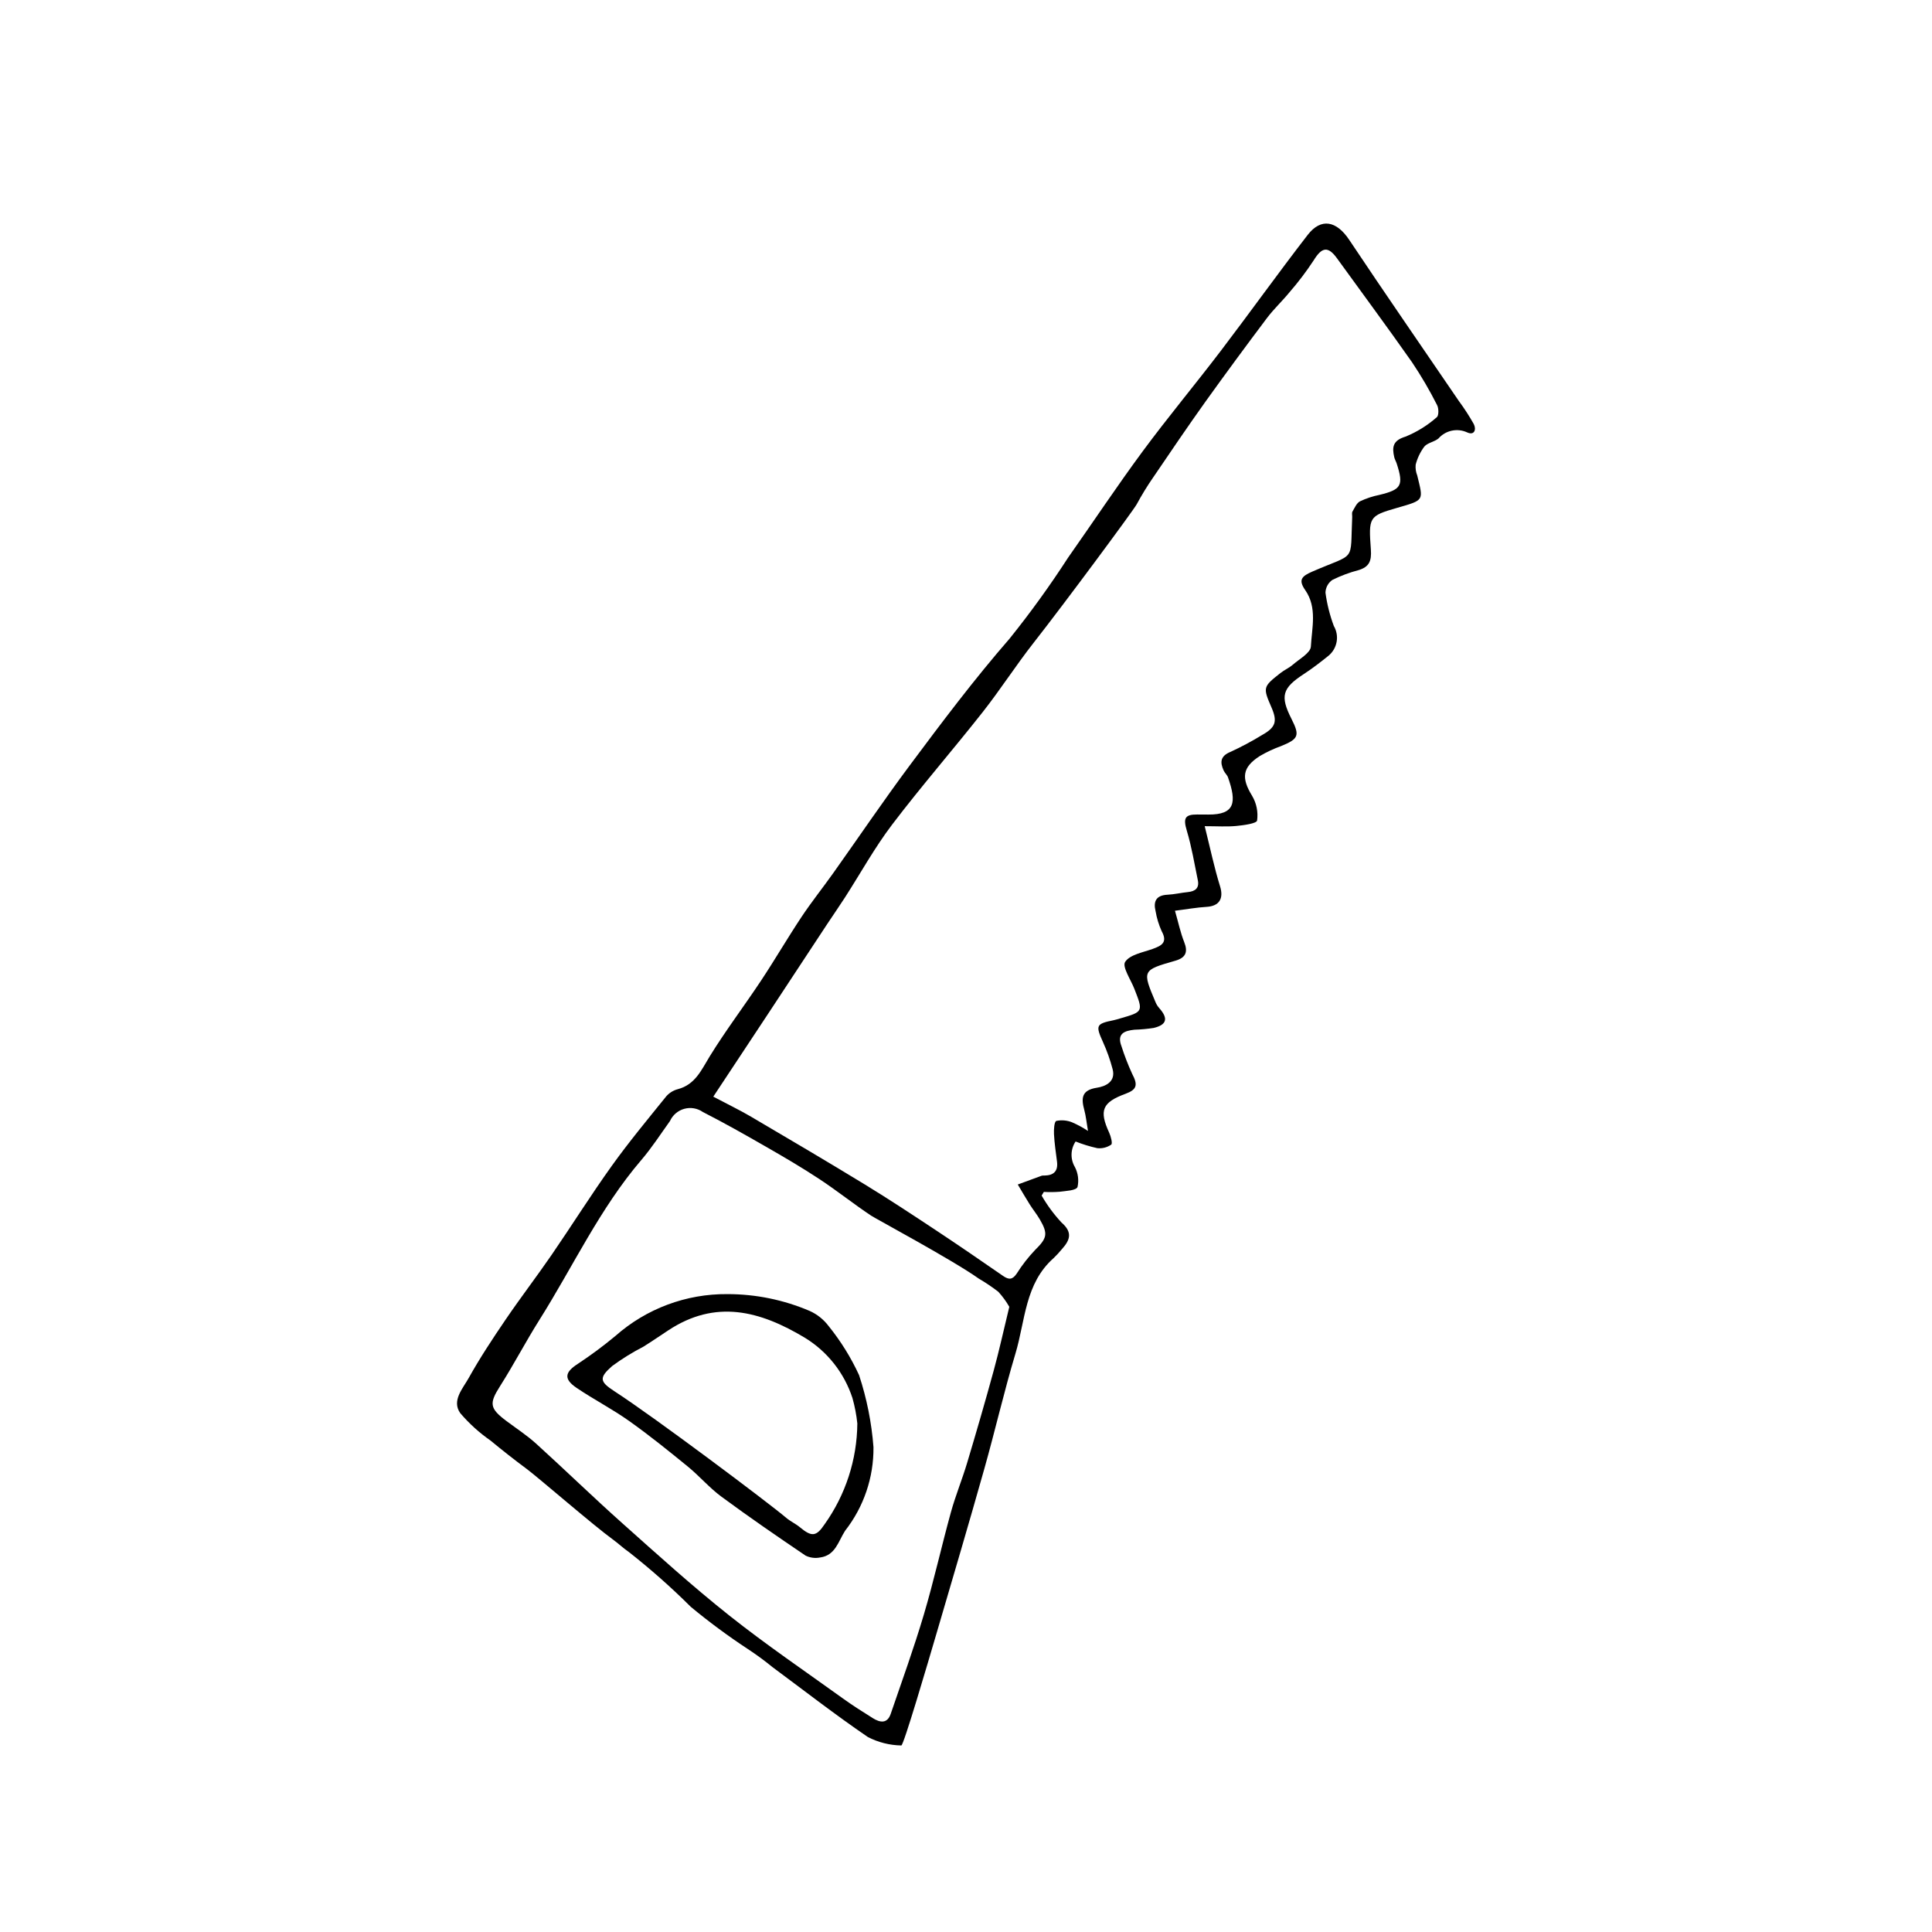 <?xml version="1.0" encoding="UTF-8"?>
<!-- Uploaded to: ICON Repo, www.iconrepo.com, Generator: ICON Repo Mixer Tools -->
<svg fill="#000000" width="800px" height="800px" version="1.1" viewBox="144 144 512 512" xmlns="http://www.w3.org/2000/svg">
 <g>
  <path d="m463.26 362.95c1.484 5.926 2.535 11.008 4.07 15.938 0.996 3.191-0.156 5.234-3.562 5.438-2.598 0.152-5.176 0.621-8.391 1.031 0.93 3.234 1.469 5.844 2.441 8.285 1.074 2.691 0.387 4.172-2.344 4.957-8.812 2.527-8.812 2.547-5.223 11.039 0.234 0.551 0.555 1.062 0.953 1.512 2.441 2.734 2.035 4.43-1.473 5.266-1.688 0.262-3.391 0.418-5.098 0.469-2.613 0.281-4.719 1.008-3.43 4.379 0.797 2.496 1.742 4.941 2.836 7.32 1.543 2.914 1.289 4.164-1.773 5.285-6.168 2.266-7.035 4.414-4.324 10.301 0.457 0.988 0.938 2.871 0.543 3.164v0.004c-1.082 0.746-2.394 1.078-3.699 0.934-1.961-0.43-3.879-1.02-5.742-1.766-1.363 2.039-1.434 4.68-0.176 6.789 0.84 1.625 1.082 3.496 0.684 5.285-0.414 0.938-3.051 1.016-4.723 1.246-1.398 0.109-2.801 0.121-4.199 0.039l-0.586 0.977c1.48 2.574 3.25 4.969 5.273 7.144 3.027 2.633 2.227 4.68 0.098 7.051-0.684 0.832-1.418 1.625-2.191 2.371-7.617 6.727-7.504 16.586-10.113 25.285-3.031 10.109-5.391 20.422-8.262 30.582-4.051 14.359-8.273 28.672-12.48 42.984-2.586 8.801-8.922 30.371-9.508 30.305-3.09-0.051-6.129-0.816-8.875-2.238-8.637-5.894-16.906-12.324-25.312-18.555h0.004c-2.074-1.695-4.238-3.277-6.477-4.75-5.242-3.445-10.293-7.18-15.129-11.188-5.184-5.164-10.672-10.02-16.43-14.539-1.5-1.039-2.836-2.312-4.316-3.383-4.938-3.566-19.699-16.367-22.758-18.641-3.246-2.41-6.434-4.91-9.555-7.492h0.004c-2.988-2.07-5.695-4.523-8.051-7.293-2.316-3.301 0.684-6.496 2.242-9.289 2.961-5.309 6.328-10.406 9.75-15.438 3.953-5.812 8.238-11.402 12.223-17.195 5.375-7.824 10.422-15.883 15.949-23.598 4.531-6.324 9.516-12.328 14.406-18.387h-0.008c0.812-0.938 1.883-1.605 3.078-1.926 4.66-1.219 6.254-5.086 8.496-8.73 4.227-6.859 9.117-13.309 13.574-20.031 3.684-5.555 7.039-11.328 10.727-16.879 2.613-3.938 5.574-7.641 8.316-11.492 6.805-9.57 13.383-19.305 20.398-28.715 8.527-11.438 17.098-22.836 26.492-33.625l-0.004-0.004c5.512-6.859 10.664-14 15.445-21.387 6.602-9.379 12.949-18.941 19.758-28.164 6.668-9.027 13.871-17.656 20.672-26.586 7.762-10.195 15.219-20.629 23.055-30.766 3.586-4.637 7.672-3.734 11.027 1.301 9.555 14.328 19.363 28.484 29.059 42.715 1.438 1.945 2.758 3.984 3.945 6.094 0.73 1.422 0.172 3.094-1.746 2.211h-0.004c-2.613-1.207-5.715-0.551-7.613 1.613-1.098 0.91-2.879 1.121-3.75 2.152v0.004c-1.066 1.426-1.84 3.047-2.285 4.773-0.094 0.973 0.047 1.957 0.414 2.867 1.602 6.707 2.055 6.473-5.422 8.613-7.441 2.129-7.477 2.492-6.867 11.012 0.223 3.082-0.453 4.602-3.269 5.469v-0.004c-2.387 0.625-4.707 1.492-6.922 2.586-1.121 0.77-1.805 2.031-1.84 3.391 0.406 3.012 1.148 5.969 2.211 8.816 1.535 2.637 0.922 5.996-1.441 7.922-2.094 1.684-4.227 3.336-6.473 4.801-5.754 3.754-6.375 5.832-3.309 11.895 2.266 4.473 1.906 5.328-2.828 7.25v-0.004c-1.922 0.695-3.777 1.566-5.543 2.598-4.688 3.004-4.969 5.816-2.059 10.555 1.168 1.969 1.633 4.277 1.32 6.547-0.141 0.801-3.547 1.25-5.504 1.441-2.496 0.242-5.031 0.059-8.379 0.059zm-30.93 80.758c-0.426-2.477-0.562-3.992-0.957-5.445-0.848-3.125-0.875-5.359 3.324-6.008 2.164-0.332 5.043-1.527 4.16-4.91v0.004c-0.648-2.473-1.508-4.887-2.566-7.215-1.984-4.375-1.832-4.824 2.797-5.758 0.598-0.121 1.184-0.316 1.773-0.484 6.148-1.773 6.137-1.77 3.734-7.894-0.949-2.422-3.258-5.785-2.418-7.086 1.242-1.922 4.699-2.508 7.293-3.438 2.41-0.867 4.023-1.734 2.375-4.719v-0.004c-0.754-1.676-1.293-3.438-1.598-5.246-0.656-2.641 0.141-4.242 3.144-4.391 1.82-0.09 3.621-0.527 5.441-0.707 1.941-0.191 3.027-1.078 2.609-3.117-0.906-4.406-1.637-8.867-2.926-13.164-0.965-3.227-0.566-4.297 2.75-4.273 0.98 0.008 1.957 0.008 2.938 0.016 7.137 0.051 7.547-3.262 5.238-9.836-0.234-0.672-0.871-1.195-1.168-1.852-1.004-2.219-0.859-3.828 1.84-4.934v0.004c2.859-1.32 5.644-2.805 8.332-4.453 3.606-2.008 4.133-3.586 2.516-7.309-2.305-5.309-2.281-5.469 2.359-9.117 1.047-0.824 2.316-1.371 3.316-2.238 1.738-1.512 4.668-3.106 4.758-4.793 0.266-4.973 1.73-10.312-1.496-14.957-1.922-2.762-0.906-3.695 1.922-4.926 11.727-5.094 9.957-2.172 10.527-14.43 0.023-0.492-0.141-1.078 0.074-1.453 0.562-0.984 1.094-2.242 1.992-2.719l-0.004 0.004c1.648-0.781 3.387-1.355 5.176-1.711 5.801-1.406 6.434-2.496 4.562-8.285-0.188-0.582-0.523-1.125-0.66-1.715-0.605-2.656-0.395-4.398 2.953-5.426v0.004c3.051-1.238 5.867-2.984 8.328-5.164 0.551-0.418 0.535-2.352 0.074-3.211-1.98-3.918-4.199-7.715-6.644-11.359-6.504-9.27-13.25-18.367-19.887-27.547-2.363-3.269-4.008-2.981-6.168 0.547-1.934 2.945-4.066 5.758-6.379 8.422-1.922 2.359-4.184 4.453-6.008 6.875-5.496 7.297-10.91 14.656-16.238 22.078-4.746 6.644-9.328 13.41-13.918 20.164h-0.004c-1.582 2.293-3.035 4.668-4.359 7.117-0.793 1.496-18.941 26.027-27.367 36.766-4.668 5.953-8.762 12.352-13.438 18.293-7.898 10.027-16.293 19.668-24.012 29.828-4.633 6.098-8.359 12.883-12.52 19.344-1.508 2.344-3.109 4.629-4.644 6.953-5.312 8.051-10.617 16.109-15.918 24.168-4.68 7.094-9.379 14.18-14.305 21.625 3.848 2.035 7.019 3.559 10.039 5.332 10.082 5.926 20.164 11.863 30.148 17.957 6.348 3.875 12.555 7.977 18.758 12.082 6 3.973 11.938 8.043 17.852 12.141 1.535 1.066 2.512 1.016 3.609-0.625l0.004 0.004c1.402-2.227 3.023-4.312 4.836-6.219 3.195-3.16 3.539-4.285 1.277-8.156-0.797-1.363-1.809-2.602-2.652-3.938-1.098-1.742-2.125-3.527-3.18-5.297 2.121-0.781 4.238-1.57 6.363-2.336 0.238-0.051 0.488-0.062 0.73-0.039 2.438-0.039 3.625-1.176 3.305-3.699-0.305-2.418-0.676-4.84-0.801-7.269-0.062-1.215 0.059-3.312 0.625-3.512 1.379-0.285 2.816-0.16 4.125 0.355 1.484 0.641 2.906 1.41 4.254 2.301zm-20.852 46.613c-0.828-1.441-1.812-2.789-2.938-4.012-1.648-1.262-3.371-2.422-5.164-3.473-6.859-4.883-27.242-15.832-28.488-16.66-4.648-3.09-9.023-6.594-13.684-9.672-4.582-3.027-9.332-5.812-14.098-8.547-5.559-3.191-11.141-6.359-16.848-9.266v-0.004c-1.434-0.996-3.234-1.305-4.918-0.84s-3.074 1.652-3.793 3.242c-2.492 3.465-4.812 7.082-7.582 10.312-11.008 12.855-18.074 28.199-27.004 42.363-3.629 5.754-6.777 11.812-10.426 17.551-2.918 4.59-2.844 5.891 1.699 9.285 2.641 1.973 5.426 3.793 7.859 5.996 7.691 6.973 15.137 14.223 22.887 21.133 9.289 8.285 18.535 16.656 28.277 24.391 9.719 7.715 20.008 14.707 30.086 21.961 2.578 1.855 5.266 3.562 7.961 5.246 1.887 1.18 3.82 1.543 4.738-1.125 2.996-8.727 6.137-17.41 8.762-26.246 2.672-8.992 4.703-18.168 7.199-27.215 1.219-4.41 2.981-8.668 4.293-13.059 2.445-8.156 4.82-16.336 7.066-24.547 1.449-5.289 2.617-10.66 4.113-16.816z"/>
  <path d="m375.48 527.52c0.078 8.02-2.574 15.824-7.516 22.141-1.809 2.809-2.555 6.531-6.613 7.086v-0.004c-1.309 0.266-2.664 0.094-3.863-0.488-7.527-5.098-15.023-10.25-22.34-15.648-3.172-2.34-5.781-5.43-8.844-7.934-5.094-4.156-10.223-8.301-15.582-12.102-4.457-3.16-9.363-5.691-13.898-8.754-3.516-2.375-3.16-4.168 0.336-6.402h-0.004c3.445-2.273 6.762-4.738 9.934-7.375 8.188-7.238 18.766-11.188 29.691-11.086 7.492-0.004 14.91 1.516 21.801 4.461 1.992 0.895 3.723 2.285 5.031 4.031 3.207 3.973 5.91 8.328 8.047 12.969 2.043 6.188 3.324 12.605 3.82 19.105zm-4.277-6.273c-0.238-2.281-0.672-4.539-1.293-6.746-2.164-6.652-6.629-12.316-12.594-15.973-11.914-7.164-23.68-10.273-36.258-1.945-2.191 1.449-4.363 2.934-6.59 4.324-2.879 1.48-5.633 3.188-8.238 5.106-3.519 3.098-3.34 4.133 0.582 6.672 10.711 6.938 40.883 29.59 45.551 33.559 1.109 0.941 2.496 1.559 3.617 2.492 3.144 2.613 4.356 2.496 6.57-0.824v0.004c5.543-7.797 8.566-17.105 8.652-26.668z"/>
 </g>
</svg>